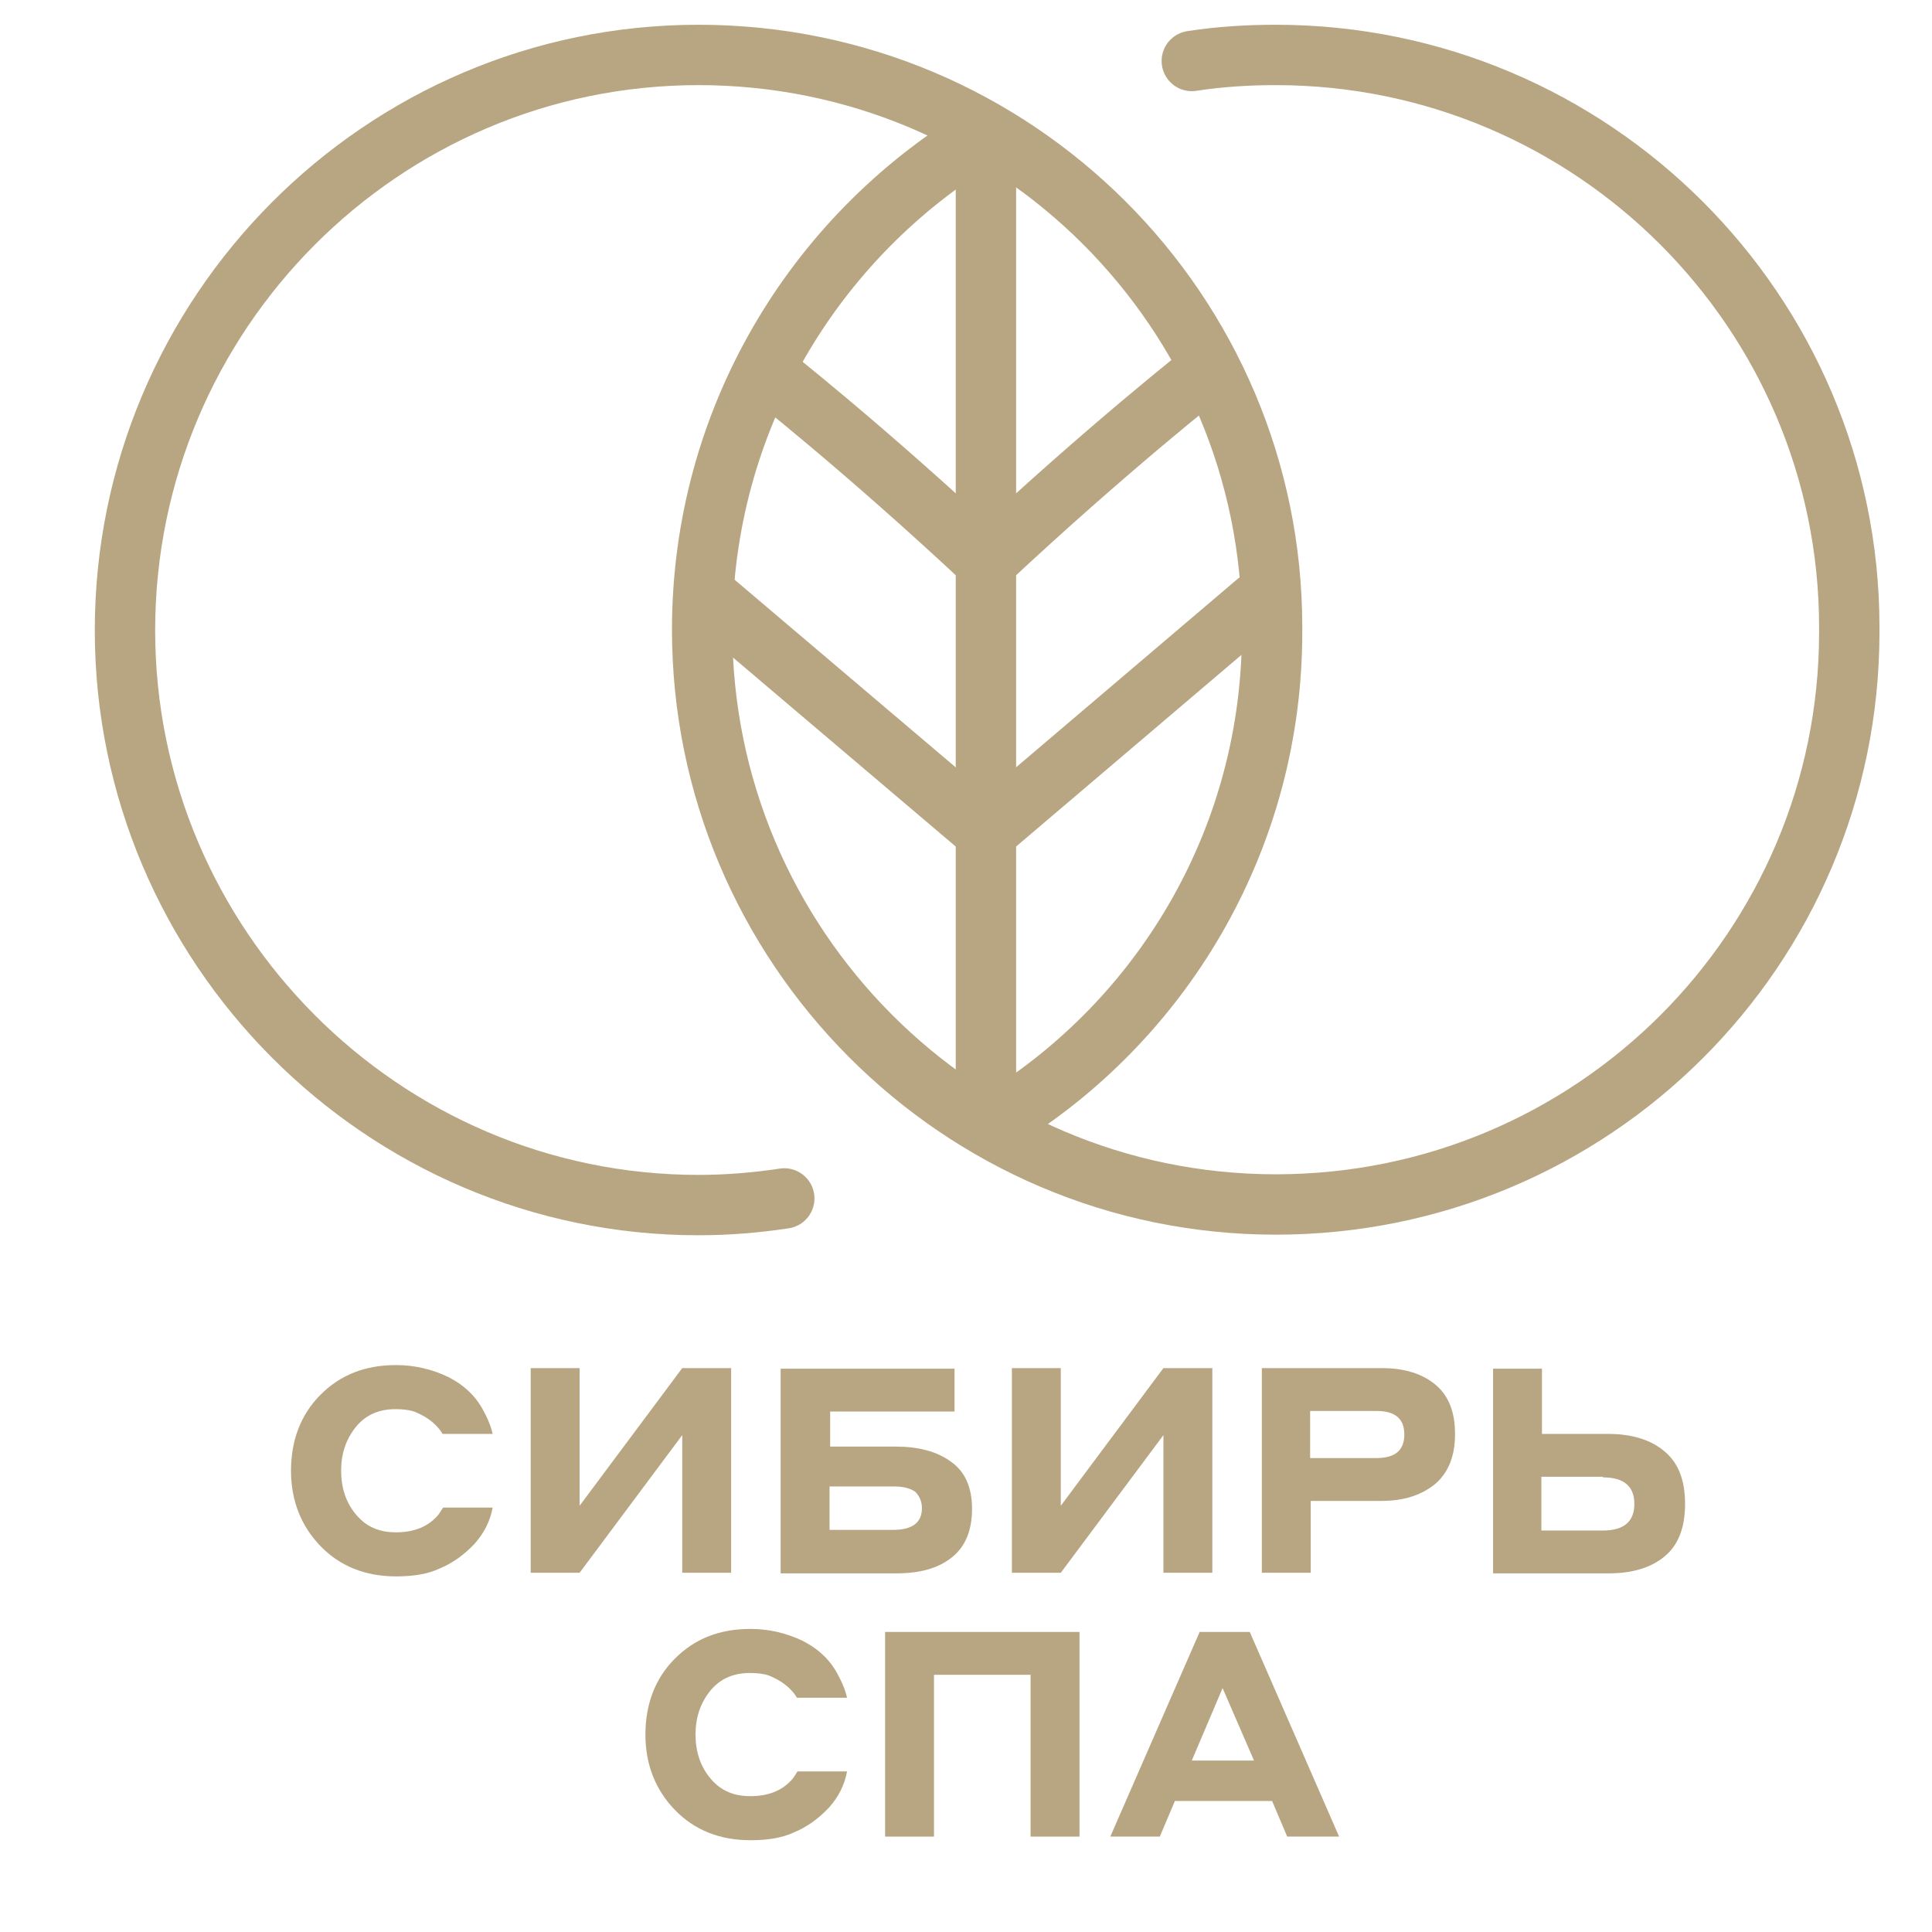 <?xml version="1.0" encoding="UTF-8"?> <svg xmlns="http://www.w3.org/2000/svg" id="_Слой_1" data-name="Слой 1" viewBox="0 0 32 32"><defs><style> .cls-1 { fill: #b8a683; stroke-width: 0px; } .cls-2 { fill: none; stroke: #b8a683; stroke-linecap: round; stroke-linejoin: round; } </style></defs><g><path class="cls-2" d="M12.99,19.85c-.46.07-.94.11-1.42.11-5.24,0-9.5-4.29-9.5-9.52,0-.03,0,.03,0,0,0-.03,0,.03,0,0C2.07,5.2,6.32.91,11.57.91s9.5,4.25,9.5,9.48c0,.03,0,.05,0,.08v-.08s0,.05,0,.08c0,3.36-1.75,6.32-4.39,8"></path><line class="cls-2" x1="11.84" y1="9.98" x2="16.33" y2="13.79"></line><path class="cls-2" d="M12.69,6.15s1.61,1.26,3.64,3.16"></path><line class="cls-2" x1="20.81" y1="9.98" x2="16.33" y2="13.79"></line><path class="cls-2" d="M19.97,6.15s-1.61,1.26-3.64,3.16"></path><path class="cls-2" d="M19.74,1.01c.45-.07.92-.1,1.39-.1,5.24,0,9.5,4.25,9.5,9.48,0,.03,0,.05,0,.08v-.08s0,.05,0,.08c0,5.24-4.25,9.48-9.5,9.48s-9.5-4.29-9.5-9.52c0-.03,0,.03,0,0,0-.03,0,.03,0,0,0-3.46,1.85-6.5,4.62-8.17"></path><line class="cls-2" x1="16.33" y1="2.35" x2="16.33" y2="18.44"></line></g><g><path class="cls-1" d="M6.56,26.11c-.51,0-.93-.17-1.25-.5-.32-.33-.49-.75-.49-1.25s.16-.93.49-1.26c.33-.33.74-.49,1.25-.49.31,0,.6.07.87.2.27.14.47.33.6.6.07.13.11.25.13.34h-.83s-.04-.07-.09-.12c-.1-.11-.23-.19-.38-.25-.09-.03-.2-.04-.31-.04-.28,0-.5.1-.66.3-.16.2-.24.44-.24.72s.08.53.25.73c.17.2.38.29.66.29.31,0,.54-.1.7-.29.05-.07.07-.11.08-.12h.82c-.04.22-.14.42-.3.6-.17.18-.36.32-.58.41-.19.09-.43.13-.72.13Z"></path><path class="cls-1" d="M8.79,26.05v-3.39h.81v2.28l1.7-2.28h.81v3.39h-.81v-2.28l-1.7,2.28h-.81Z"></path><path class="cls-1" d="M13.74,23.96h1.1c.37,0,.68.08.91.25.23.16.35.42.35.78s-.11.63-.34.81-.53.26-.92.26h-1.91v-3.39h2.88v.71h-2.06v.59ZM14.79,24.62h-1.05v.72h1.05c.32,0,.48-.12.48-.36,0-.11-.04-.2-.11-.27-.08-.06-.2-.09-.36-.09Z"></path><path class="cls-1" d="M16.76,26.05v-3.39h.81v2.28l1.7-2.28h.81v3.39h-.81v-2.28l-1.7,2.28h-.81Z"></path><path class="cls-1" d="M20.9,26.05v-3.39h1.98c.38,0,.67.09.89.27s.33.45.33.82-.11.64-.33.83c-.22.18-.51.28-.89.28h-1.17v1.19h-.81ZM22.8,23.37h-1.1v.78h1.1c.31,0,.46-.13.46-.39s-.15-.39-.46-.39Z"></path><path class="cls-1" d="M25.54,23.75h1.1c.39,0,.71.1.93.29.23.19.34.48.34.87s-.11.68-.34.87c-.23.19-.54.28-.93.28h-1.91v-3.39h.81v1.08ZM26.55,24.46h-1.02v.89h1.02c.35,0,.52-.15.52-.44s-.17-.44-.52-.44Z"></path><path class="cls-1" d="M12.43,30.48c-.51,0-.93-.17-1.25-.5-.32-.33-.49-.75-.49-1.25s.16-.93.49-1.26c.33-.33.74-.49,1.25-.49.31,0,.6.07.87.2.27.14.47.33.6.6.07.13.11.25.13.34h-.83s-.04-.07-.09-.12c-.1-.11-.23-.19-.38-.25-.09-.03-.2-.04-.31-.04-.28,0-.5.1-.66.3-.16.2-.24.44-.24.72s.08.53.25.73c.17.2.38.29.66.29.31,0,.54-.1.7-.29.05-.07.07-.11.08-.12h.82c-.04.22-.14.42-.3.6-.17.18-.36.32-.58.41-.19.09-.43.13-.72.13Z"></path><path class="cls-1" d="M14.66,30.42v-3.39h3.22v3.39h-.81v-2.68h-1.6v2.68h-.81Z"></path><path class="cls-1" d="M21.32,30.42l-.25-.59h-1.61l-.25.59h-.82l1.48-3.39h.83l1.48,3.39h-.86ZM19.74,29.16h1.03l-.52-1.2-.51,1.2Z"></path></g></svg> 